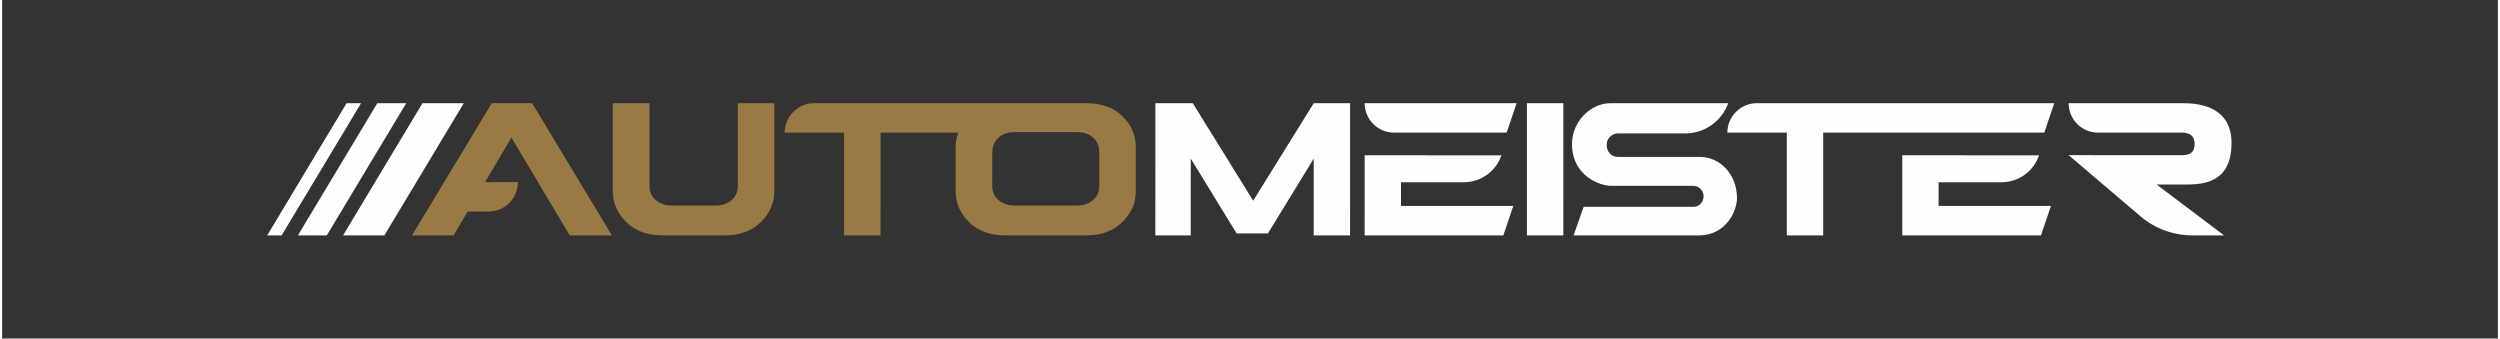 <svg xmlns="http://www.w3.org/2000/svg" xmlns:xlink="http://www.w3.org/1999/xlink" xmlns:xodm="http://www.corel.com/coreldraw/odm/2003" xml:space="preserve" width="960px" height="130px" style="shape-rendering:geometricPrecision; text-rendering:geometricPrecision; image-rendering:optimizeQuality; fill-rule:evenodd; clip-rule:evenodd" viewBox="0 0 1527.67 207.22"><rect x="0" y="0" width="1527.67" height="207.22" fill="#333333" stroke="none"/> <defs>  <style type="text/css">   <![CDATA[    .fil0 {fill:none;fill-rule:nonzero}    .fil1 {fill:#FEFEFE;fill-rule:nonzero}    .fil2 {fill:#997A44;fill-rule:nonzero}   ]]>  </style> </defs> <g id="Layer_x0020_1">    <polygon class="fil0" points="1527.67,0 124.51,0 0,207.22 1403.16,207.22 "></polygon>  <g id="_2848682201184">   <polygon class="fil1" points="765.78,122.85 728.81,63.16 705.92,63.16 705.9,144.07 727.56,144.07 727.57,97.08 755.63,142.86 774.83,142.86 802.84,97.08 802.84,144.07 825.08,144.07 825.1,63.16 802.85,63.16 "></polygon>   <path class="fil1" d="M1185.33 111.55l38.51 0c10.39,0 19.63,-6.63 22.95,-16.47l-83.68 -0.04 0 0.04 -0.01 0 -0.01 48.99 84.91 0 6.08 -18.02 -68.75 0 0 -14.5z"></path>   <path class="fil1" d="M856.25 111.55l38.51 0c10.39,0 19.62,-6.63 22.95,-16.47l-83.68 -0.04 0 0.04 -0.01 0 -0.01 48.99 84.9 0 6.08 -18.02 -68.74 0 0 -14.5z"></path>   <path class="fil1" d="M834.03 63.18c-0.01,9.93 8.05,17.99 17.98,17.99l68.93 0 6.08 -17.99 -92.99 0z"></path>   <polygon class="fil1" points="933.33,81.17 933.33,81.17 933.33,144.07 955.62,144.07 955.63,63.15 933.33,63.15 "></polygon>   <path class="fil1" d="M1039.11 96.06l-50.43 -0.02c-3.68,-0.22 -6.52,-3.12 -6.52,-7.26 0,-5.05 4.25,-7.11 6.69,-7.11l41.36 0c11.8,0 22.33,-7.4 26.33,-18.49l-72.14 0c-12.04,0 -23.47,11.17 -23.47,24.91 0,19.58 17.02,25.65 23.89,25.65l49.97 0c5.34,0 6.69,4.51 6.69,6.26 0,3.84 -2.84,6.58 -6.1,6.58l-67.32 0 -6.15 17.49 76.51 0c17.47,0 23.5,-15.68 23.5,-22.85 0,-13.78 -9.65,-25.16 -22.81,-25.16z"></path>   <path class="fil1" d="M1335.46 112.95c10.74,0 29.16,-0.23 29.16,-25.46 0,-21.07 -17.79,-24.31 -29.15,-24.31l-70.54 0c-0.01,9.94 8.05,18 17.99,18l50.77 -0.01c2.74,0 8.33,0.17 8.33,6.99 0,6.9 -5.27,6.83 -8.66,6.83l-68.45 -0.02 43.92 37.38c8.89,7.57 20.18,11.72 31.85,11.72l19.38 0 -41.28 -31.12 16.68 0z"></path>   <path class="fil1" d="M1222.06 63.15l-67.78 0 -27.41 0 -52.75 0c-9.96,0 -18.05,8.06 -18.1,18.02l36.38 0 -0.01 62.91 22.3 0 0.01 -62.91 21.49 0c0,0 0,0 0.01,0l44.89 0 40.97 0 27.97 0 6.07 -17.99 -34.04 0 0 -0.03z"></path>   <path class="fil2" d="M299.73 63.16l-48.84 80.91 25.49 0 8.61 -14.58 8.44 0 4.32 0c9.94,0 17.99,-8.06 17.97,-17.99l-20.09 0 16.12 -27.31 35.68 59.88 25.81 0 -48.81 -80.91 -24.7 0z"></path>   <path class="fil2" d="M671.59 113.68c0,3.72 -1.3,6.67 -3.82,8.78 -2.39,2.12 -5.69,3.28 -9.83,3.34l-38.28 0c-3.88,0 -7.12,-1.09 -9.77,-3.34 -2.52,-2.11 -3.81,-5 -3.81,-8.59l0.01 -20.83c0.12,-3.72 1.41,-6.67 3.81,-8.85 2.52,-2.24 5.76,-3.33 9.76,-3.33l38.29 0c4.07,0 7.3,1.09 9.82,3.33 2.46,2.12 3.76,5.06 3.82,8.85l0 20.64zm14.16 -42.51c-5.36,-5.32 -12.73,-8.01 -22.11,-8.01l-47.71 0 0 -0.01 -38.66 0 -56.52 0 -23.64 0c-9.96,0 -18.05,8.06 -18.1,18.02l36.38 0 -0.01 62.91 22.3 0 0.01 -62.91 21.49 0c0,0 0,0 0.01,0l26.09 0c-1.02,2.79 -1.63,5.74 -1.63,8.92l-0.01 27.06c0,7.11 2.71,13.33 8.21,18.78 5.62,5.45 12.93,8.15 22.05,8.15l49.73 0c9.24,0 16.55,-2.7 22.05,-8.15 5.5,-5.39 8.21,-11.61 8.22,-18.59l0 -27.44c0,-7.25 -2.71,-13.47 -8.15,-18.73z"></path>   <path class="fil2" d="M450.33 113.87c0,3.59 -1.3,6.48 -3.82,8.59 -2.52,2.25 -5.76,3.34 -9.77,3.34l-26.9 0c-3.88,0 -7.11,-1.09 -9.76,-3.34 -2.52,-2.11 -3.82,-5 -3.82,-8.59l0.02 -50.71 -22.44 0 -0.02 53.99c0,7.11 2.72,13.33 8.21,18.78 5.63,5.45 12.94,8.14 22.06,8.14l38.27 0c9.26,0 16.56,-2.69 22.06,-8.14 5.5,-5.45 8.22,-11.67 8.22,-18.78l0.01 -53.99 -22.32 0 0 50.71z"></path>   <polygon class="fil1" points="282.61,63.16 257.32,63.16 208.7,144.08 233.99,144.08 "></polygon>   <polygon class="fil1" points="247.37,63.16 229.67,63.16 181.05,144.08 198.75,144.08 "></polygon>   <polygon class="fil1" points="219.72,63.16 210.87,63.16 162.25,144.08 171.1,144.08 "></polygon>  </g> </g></svg>